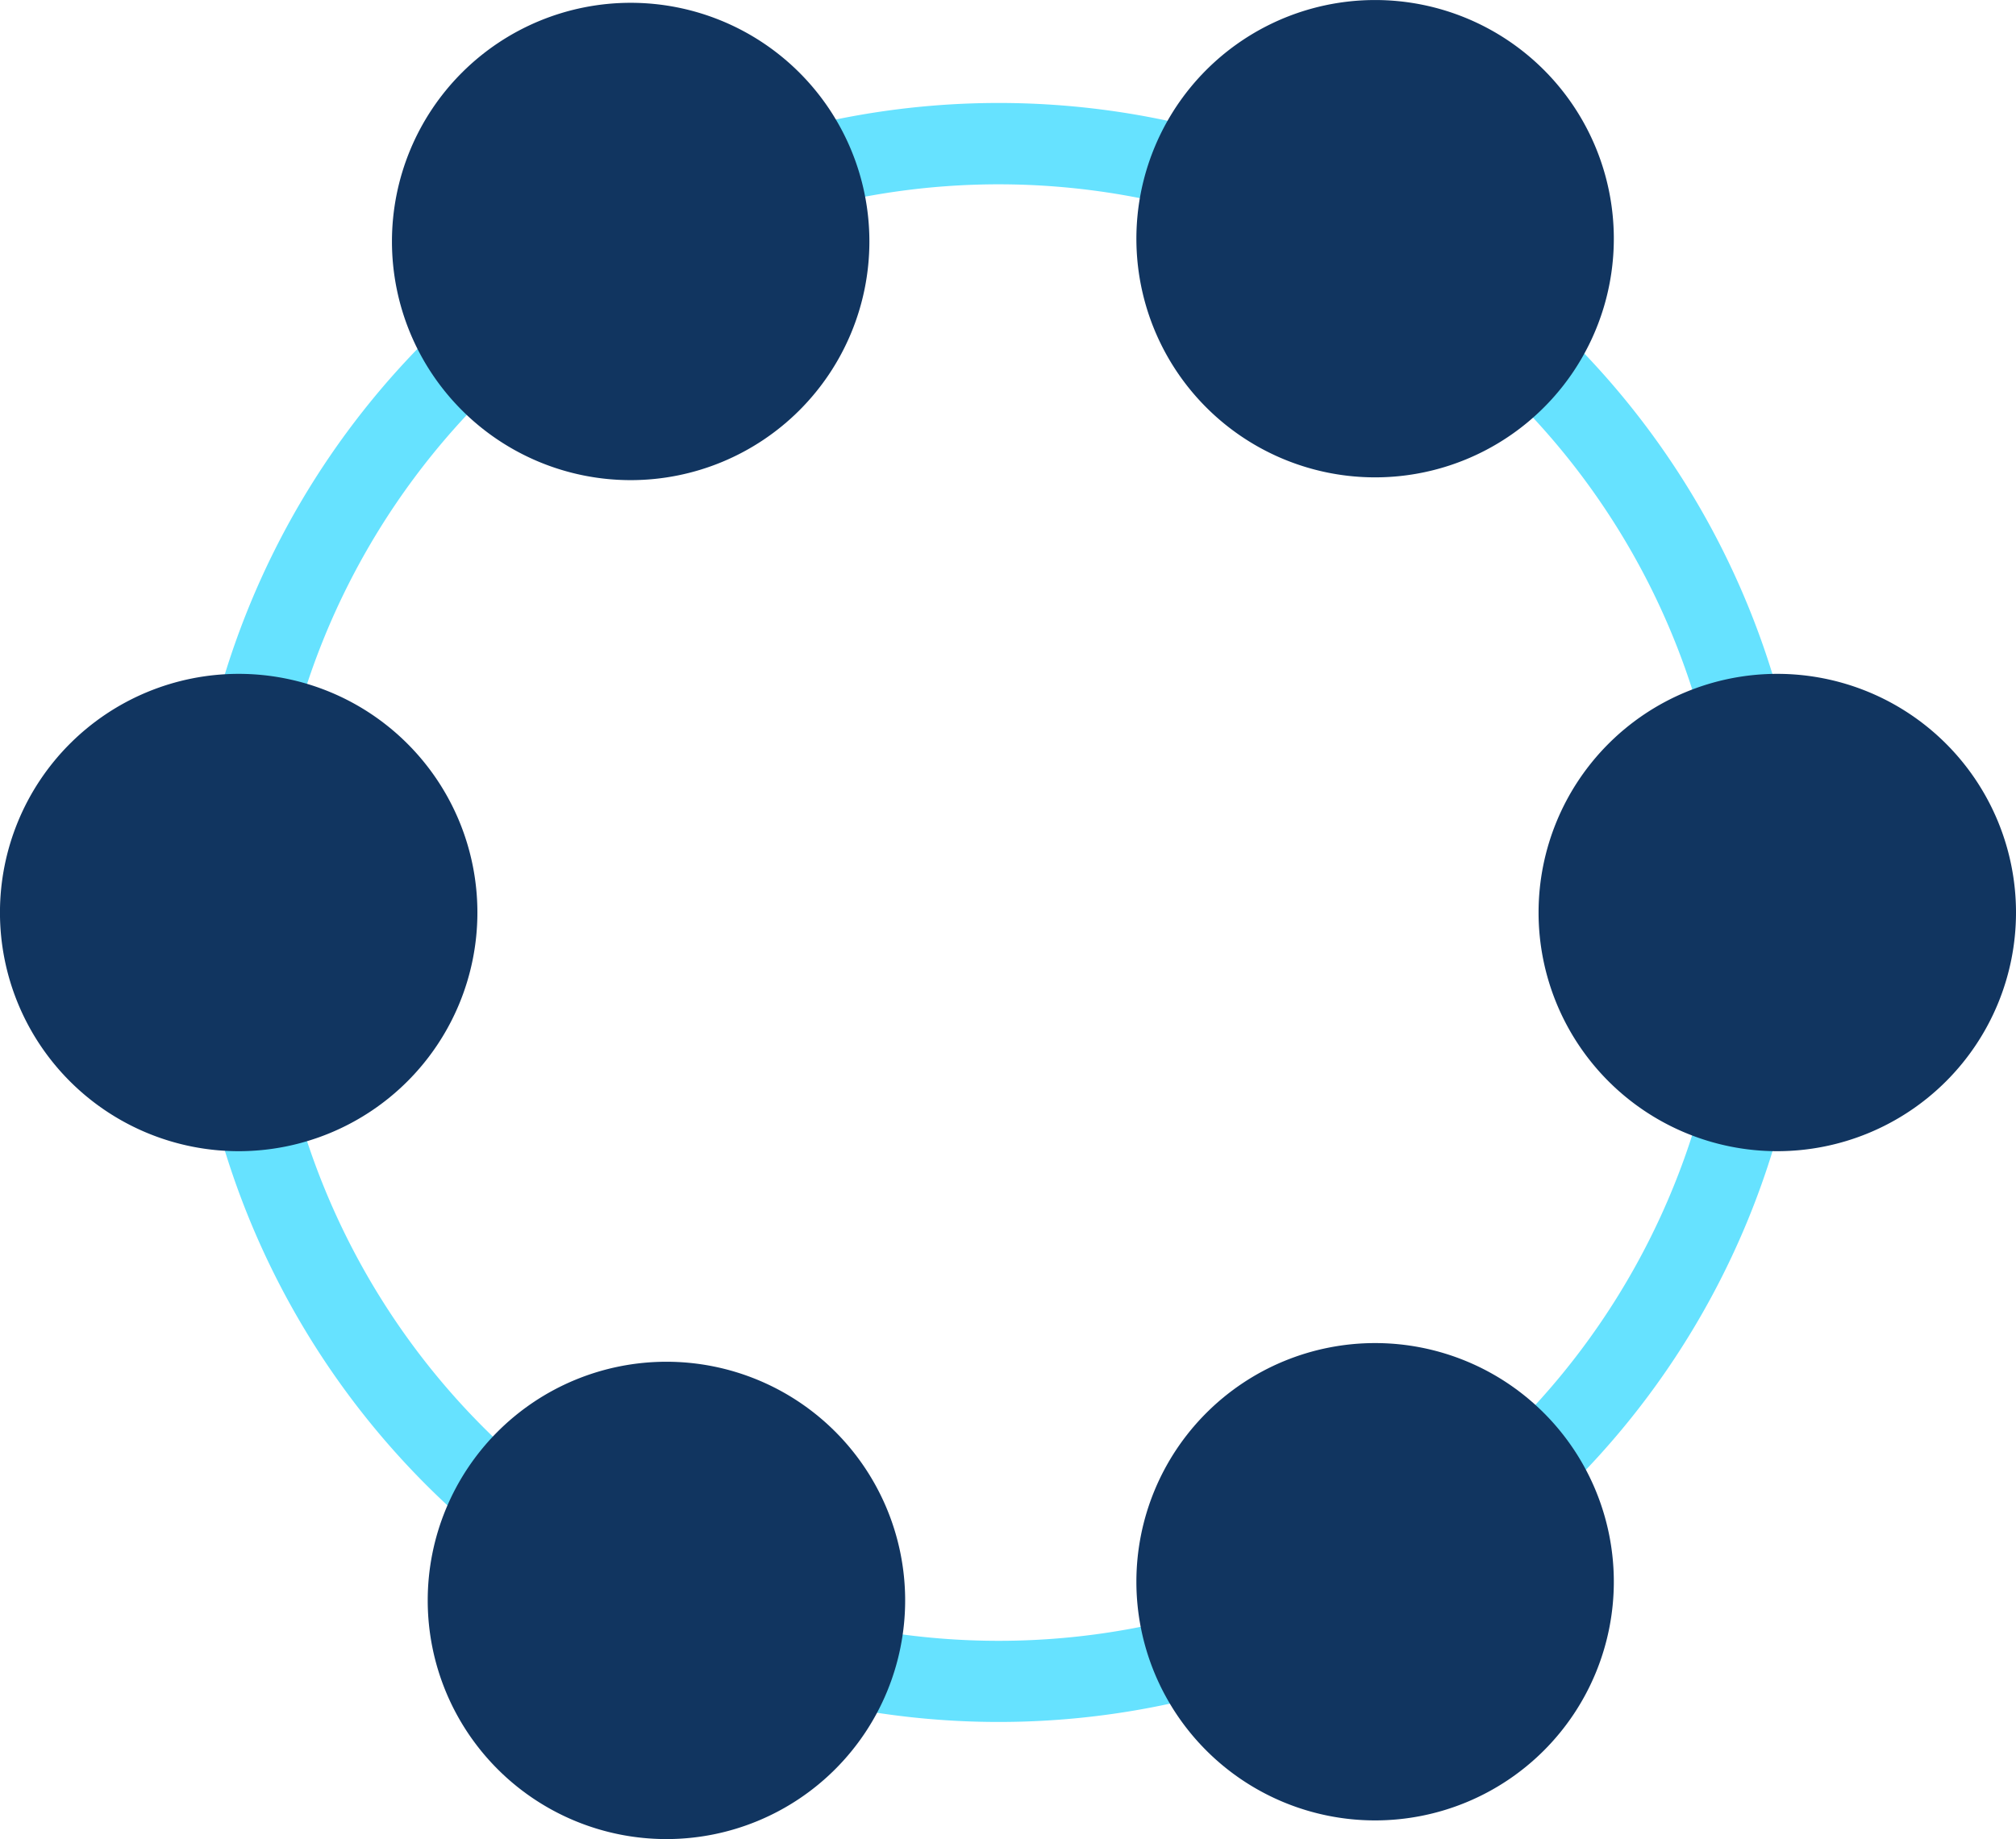 <?xml version="1.0" encoding="utf-8"?>
<svg xmlns="http://www.w3.org/2000/svg" height="60.282" viewBox="0 0 66.067 60.282" width="66.067">
  <defs>
    <clipPath id="clip-path">
      <rect data-name="Rectangle 3177" fill="none" height="60.282" id="Rectangle_3177" width="66.067"/>
    </clipPath>
  </defs>
  <g data-name="Group 2557" id="Group_2557" transform="translate(-1197.967 -2025.139)">
    <g data-name="Group 2510" id="Group_2510" transform="translate(1197.967 2025.139)">
      <g clip-path="url(#clip-path)" data-name="Group 2509" id="Group_2509">
        <path d="M65.686,34.14H64.354a23.871,23.871,0,1,1-6.992-16.879A23.789,23.789,0,0,1,64.354,34.14h2.664A26.534,26.534,0,1,0,59.246,52.9,26.459,26.459,0,0,0,67.018,34.14Z" data-name="Path 2839" fill="#66e2ff" id="Path_2839" transform="translate(-7.756 -4.228)"/>
        <path d="M15.645,57.572a7.823,7.823,0,1,1-7.823-7.823,7.823,7.823,0,0,1,7.823,7.823" data-name="Path 2840" fill="#113560" id="Path_2840" transform="translate(0 -27.661)"/>
        <path d="M47.217,108.356a7.823,7.823,0,1,1-7.823-7.823,7.823,7.823,0,0,1,7.823,7.823" data-name="Path 2841" fill="#113560" id="Path_2841" transform="translate(-17.554 -55.897)"/>
        <path d="M99.523,106.977A7.823,7.823,0,1,1,91.7,99.154a7.823,7.823,0,0,1,7.823,7.823" data-name="Path 2842" fill="#113560" id="Path_2842" transform="translate(-46.636 -55.13)"/>
        <path d="M129.208,57.572a7.823,7.823,0,1,1-7.823-7.823,7.823,7.823,0,0,1,7.823,7.823" data-name="Path 2843" fill="#113560" id="Path_2843" transform="translate(-63.141 -27.661)"/>
        <path d="M99.523,7.822A7.823,7.823,0,1,1,91.7,0a7.823,7.823,0,0,1,7.823,7.823" data-name="Path 2844" fill="#113560" id="Path_2844" transform="translate(-46.636 0.001)"/>
        <path d="M44.577,8.031A7.823,7.823,0,1,1,36.754.208a7.823,7.823,0,0,1,7.823,7.823" data-name="Path 2845" fill="#113560" id="Path_2845" transform="translate(-16.086 -0.116)"/>
      </g>
    </g>
  </g>
</svg>